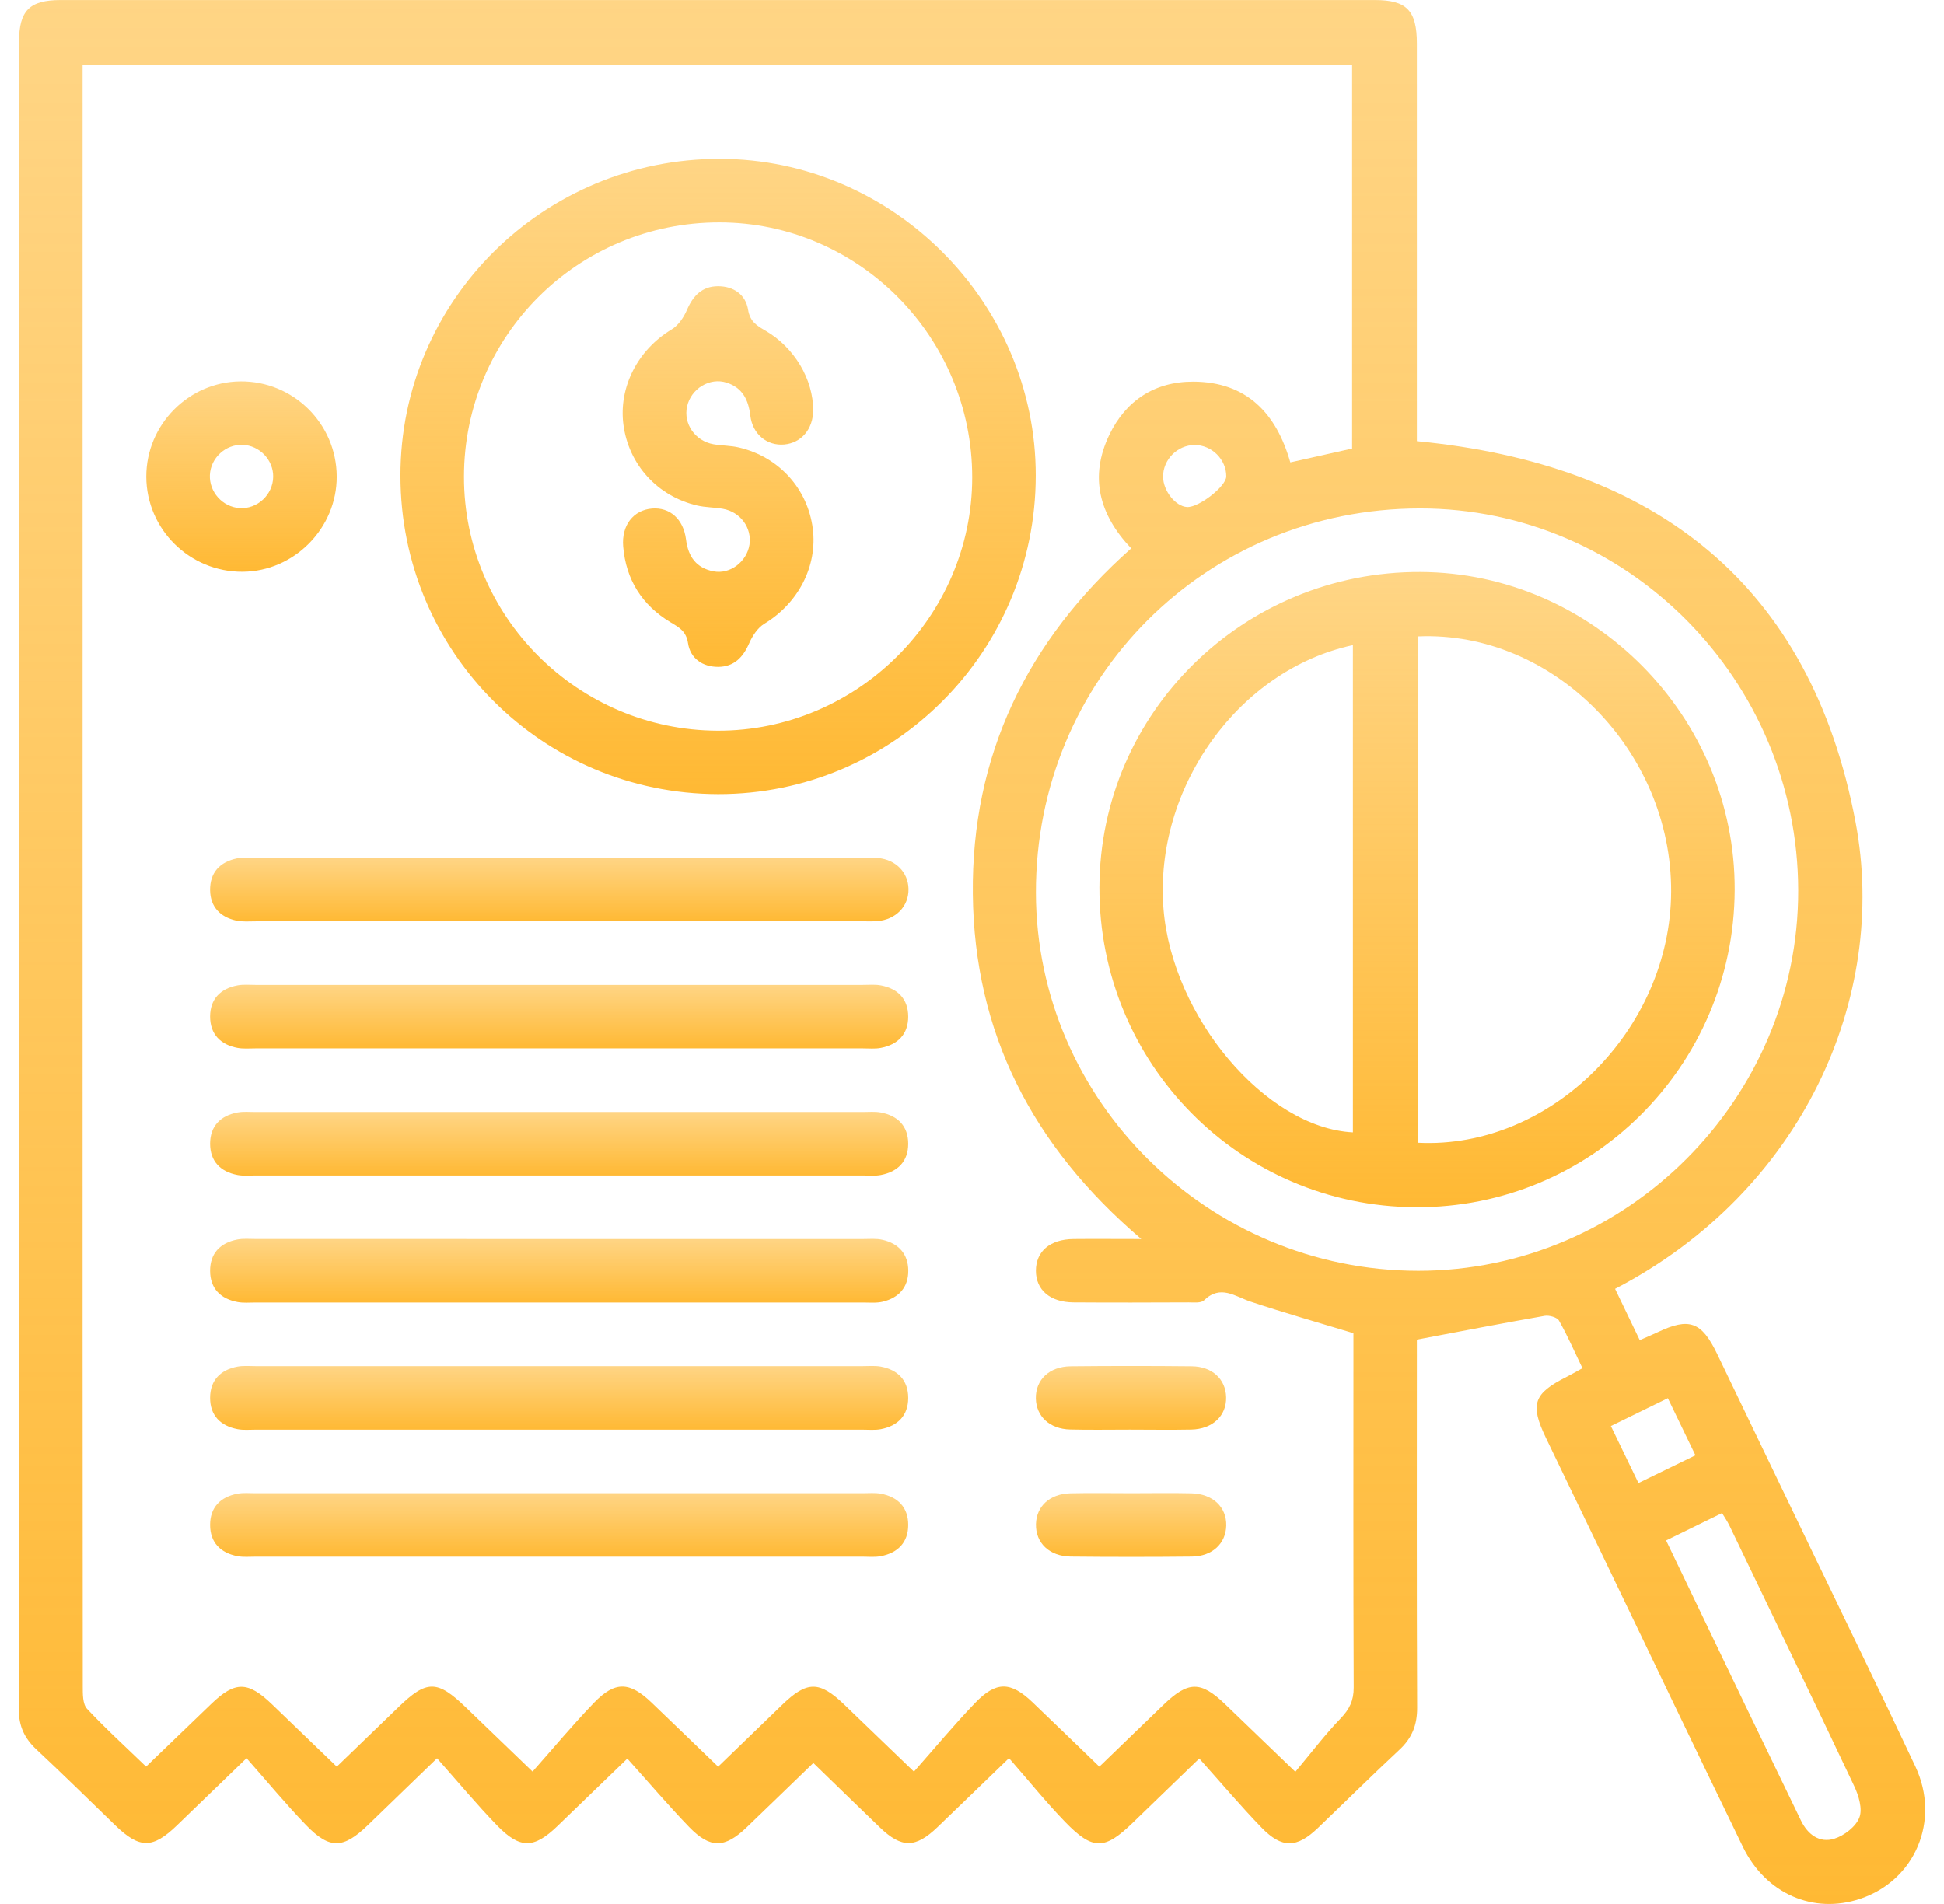 <svg width="98" height="96" viewBox="0 0 98 96" fill="none" xmlns="http://www.w3.org/2000/svg">
<path d="M31.624 88.669C30.252 89.995 29.18 91.036 28.102 92.073C26.915 93.215 26.217 93.236 25.053 92.036C24.032 90.982 23.093 89.848 22.032 88.653C20.695 89.947 19.625 90.982 18.555 92.017C17.307 93.223 16.625 93.258 15.432 92.025C14.413 90.971 13.477 89.835 12.429 88.648C11.076 89.958 10.004 90.993 8.931 92.028C7.691 93.226 7.038 93.223 5.8 92.025C4.482 90.749 3.177 89.46 1.834 88.206C1.235 87.645 0.947 87.032 0.947 86.19C0.963 58.163 0.957 30.134 0.96 2.107C0.96 0.534 1.489 0.002 3.056 0.002C25.142 -0.001 47.227 -0.001 69.309 0.002C70.916 0.002 71.424 0.529 71.427 2.189C71.43 8.53 71.427 14.87 71.427 21.207C71.427 21.571 71.427 21.932 71.427 22.245C83.431 23.403 91.274 29.419 93.544 41.461C95.208 50.283 90.865 60.07 81.418 64.985C81.824 65.83 82.233 66.677 82.661 67.57C83.027 67.41 83.297 67.298 83.562 67.172C85.153 66.415 85.779 66.637 86.56 68.258C88.18 71.619 89.798 74.98 91.413 78.344C93.133 81.917 94.876 85.479 96.558 89.067C97.836 91.792 96.545 94.811 93.777 95.739C91.421 96.528 89.015 95.491 87.862 93.119C85.504 88.265 83.177 83.396 80.837 78.532C79.869 76.521 78.899 74.51 77.933 72.499C77.118 70.803 77.305 70.261 78.976 69.421C79.211 69.303 79.439 69.167 79.773 68.985C79.38 68.169 79.027 67.354 78.591 66.587C78.495 66.418 78.094 66.306 77.866 66.346C75.775 66.712 73.689 67.116 71.427 67.544C71.427 67.68 71.427 68.033 71.427 68.386C71.427 74.293 71.414 80.198 71.441 86.105C71.443 86.976 71.181 87.634 70.547 88.222C69.157 89.519 67.809 90.859 66.432 92.175C65.376 93.186 64.624 93.21 63.6 92.153C62.533 91.054 61.547 89.88 60.456 88.664C59.148 89.926 58.124 90.915 57.102 91.907C55.682 93.282 55.094 93.306 53.693 91.862C52.722 90.859 51.845 89.765 50.866 88.645C49.46 90.006 48.363 91.068 47.264 92.124C46.152 93.191 45.451 93.196 44.352 92.137C43.251 91.078 42.157 90.011 41.002 88.891C39.841 90.011 38.747 91.078 37.643 92.135C36.539 93.194 35.809 93.22 34.739 92.119C33.699 91.041 32.725 89.894 31.624 88.669ZM57.533 62.474C52.016 57.767 49.117 52.061 49.042 45.087C48.968 38.084 51.781 32.3 57.025 27.649C55.401 25.941 54.91 24.034 55.923 21.924C56.757 20.186 58.231 19.231 60.164 19.242C62.838 19.255 64.341 20.83 65.047 23.315C66.141 23.069 67.165 22.839 68.162 22.617C68.162 16.113 68.162 9.69 68.162 3.28C46.799 3.28 25.503 3.28 4.164 3.28C4.164 3.754 4.164 4.152 4.164 4.551C4.164 19.566 4.164 34.583 4.164 49.598C4.164 61.41 4.161 73.224 4.172 85.035C4.172 85.415 4.166 85.915 4.385 86.153C5.311 87.147 6.319 88.062 7.364 89.073C8.504 87.976 9.579 86.942 10.653 85.907C11.849 84.757 12.493 84.76 13.71 85.928C14.785 86.96 15.857 87.995 16.978 89.076C18.066 88.025 19.074 87.056 20.077 86.083C21.513 84.69 22.04 84.69 23.494 86.094C24.516 87.081 25.537 88.062 26.848 89.324C27.941 88.091 28.901 86.933 29.944 85.853C31.009 84.751 31.736 84.781 32.848 85.845C33.95 86.899 35.044 87.96 36.202 89.076C37.33 87.984 38.381 86.971 39.432 85.955C40.683 84.743 41.309 84.741 42.561 85.944C43.633 86.976 44.705 88.008 46.074 89.327C47.155 88.105 48.115 86.944 49.155 85.864C50.224 84.751 50.952 84.776 52.059 85.835C53.161 86.888 54.257 87.952 55.42 89.076C56.541 87.995 57.592 86.982 58.64 85.966C59.899 84.749 60.528 84.741 61.769 85.933C62.841 86.966 63.913 88.001 65.301 89.335C66.106 88.372 66.793 87.463 67.579 86.647C68.026 86.182 68.245 85.746 68.242 85.088C68.218 79.417 68.229 73.742 68.229 68.071C68.229 67.747 68.229 67.424 68.229 67.22C66.413 66.669 64.718 66.188 63.049 65.632C62.255 65.367 61.531 64.757 60.696 65.565C60.544 65.712 60.185 65.669 59.923 65.669C57.987 65.677 56.054 65.683 54.118 65.669C52.939 65.661 52.222 65.043 52.222 64.073C52.222 63.097 52.931 62.487 54.113 62.474C55.169 62.463 56.222 62.474 57.533 62.474ZM90.651 44.892C90.635 34.289 82.057 25.63 71.58 25.636C60.774 25.641 52.201 34.222 52.222 45.012C52.241 55.494 60.915 64.073 71.499 64.076C82.008 64.076 90.67 55.401 90.651 44.892ZM83.99 77.671C85.335 80.47 86.627 83.166 87.924 85.859C88.876 87.837 89.83 89.814 90.788 91.79C91.13 92.498 91.726 92.942 92.47 92.71C92.97 92.554 93.555 92.105 93.734 91.643C93.903 91.207 93.7 90.533 93.472 90.052C91.397 85.661 89.285 81.286 87.178 76.911C87.081 76.708 86.95 76.521 86.811 76.291C85.875 76.751 84.987 77.184 83.99 77.671ZM85.469 73.376C84.985 72.376 84.546 71.464 84.078 70.496C83.073 70.988 82.164 71.432 81.206 71.9C81.688 72.895 82.126 73.801 82.597 74.775C83.581 74.296 84.466 73.865 85.469 73.376ZM61.817 24.026C61.827 23.173 61.084 22.432 60.22 22.438C59.356 22.44 58.627 23.175 58.632 24.037C58.635 24.748 59.258 25.534 59.84 25.566C60.434 25.596 61.811 24.523 61.817 24.026Z" fill="url(#paint0_linear_566_1902)"/>
<path d="M20.187 23.981C20.184 15.156 27.401 8 36.293 8.011C45.01 8.022 52.217 15.244 52.214 23.973C52.211 32.856 45.039 40.054 36.204 40.041C27.332 40.025 20.187 32.864 20.187 23.981ZM49.011 24.072C49.013 16.996 43.291 11.22 36.269 11.214C29.142 11.209 23.398 16.926 23.39 24.031C23.382 31.072 29.118 36.822 36.178 36.843C43.2 36.864 49.008 31.086 49.011 24.072Z" fill="url(#paint1_linear_566_1902)"/>
<path d="M28.118 46.453C23.048 46.453 17.975 46.453 12.905 46.453C12.571 46.453 12.229 46.485 11.908 46.416C11.1 46.239 10.603 45.721 10.592 44.881C10.581 43.993 11.087 43.456 11.948 43.279C12.237 43.22 12.547 43.25 12.846 43.25C23.088 43.25 33.332 43.25 43.574 43.25C43.807 43.25 44.042 43.236 44.275 43.261C45.165 43.349 45.783 43.988 45.799 44.819C45.815 45.688 45.173 46.362 44.235 46.443C43.97 46.464 43.7 46.451 43.435 46.451C38.328 46.453 33.223 46.453 28.118 46.453Z" fill="url(#paint2_linear_566_1902)"/>
<path d="M28.19 52.861C23.085 52.861 17.98 52.861 12.876 52.861C12.576 52.861 12.269 52.89 11.977 52.837C11.116 52.676 10.595 52.147 10.592 51.261C10.592 50.376 11.111 49.844 11.975 49.684C12.266 49.63 12.573 49.66 12.873 49.66C23.083 49.66 33.292 49.66 43.502 49.66C43.801 49.66 44.109 49.63 44.4 49.684C45.264 49.844 45.783 50.374 45.785 51.259C45.785 52.144 45.264 52.673 44.403 52.837C44.112 52.893 43.804 52.861 43.505 52.861C38.4 52.861 33.295 52.861 28.19 52.861Z" fill="url(#paint3_linear_566_1902)"/>
<path d="M28.19 59.267C23.085 59.267 17.98 59.267 12.876 59.267C12.576 59.267 12.269 59.297 11.977 59.243C11.116 59.083 10.595 58.554 10.592 57.669C10.592 56.783 11.111 56.251 11.975 56.091C12.266 56.037 12.573 56.067 12.873 56.067C23.083 56.067 33.292 56.067 43.502 56.067C43.801 56.067 44.109 56.037 44.4 56.091C45.264 56.251 45.783 56.781 45.785 57.666C45.785 58.551 45.264 59.08 44.403 59.243C44.112 59.3 43.804 59.267 43.505 59.267C38.4 59.27 33.295 59.267 28.19 59.267Z" fill="url(#paint4_linear_566_1902)"/>
<path d="M28.179 62.474C33.284 62.474 38.389 62.474 43.494 62.474C43.828 62.474 44.173 62.439 44.491 62.514C45.299 62.698 45.783 63.225 45.788 64.065C45.794 64.907 45.309 65.437 44.507 65.632C44.192 65.709 43.844 65.675 43.51 65.675C33.3 65.677 23.09 65.677 12.881 65.675C12.581 65.675 12.274 65.704 11.982 65.651C11.121 65.493 10.595 64.969 10.592 64.081C10.587 63.196 11.105 62.661 11.966 62.498C12.258 62.442 12.565 62.471 12.865 62.471C17.97 62.471 23.075 62.474 28.179 62.474Z" fill="url(#paint5_linear_566_1902)"/>
<path d="M28.19 68.881C33.295 68.881 38.4 68.881 43.505 68.881C43.804 68.881 44.112 68.852 44.403 68.905C45.267 69.065 45.785 69.597 45.785 70.483C45.785 71.368 45.261 71.897 44.4 72.06C44.109 72.114 43.801 72.084 43.502 72.084C33.292 72.084 23.083 72.084 12.873 72.084C12.573 72.084 12.266 72.114 11.975 72.058C11.114 71.895 10.592 71.368 10.592 70.48C10.592 69.595 11.114 69.065 11.975 68.905C12.266 68.852 12.573 68.881 12.873 68.881C17.98 68.881 23.085 68.881 28.19 68.881Z" fill="url(#paint6_linear_566_1902)"/>
<path d="M28.19 75.288C33.295 75.288 38.4 75.288 43.505 75.288C43.804 75.288 44.112 75.258 44.403 75.312C45.267 75.472 45.785 76.004 45.785 76.887C45.785 77.772 45.261 78.302 44.4 78.465C44.109 78.521 43.801 78.489 43.502 78.489C33.292 78.489 23.083 78.489 12.873 78.489C12.573 78.489 12.266 78.518 11.975 78.465C11.114 78.302 10.592 77.775 10.592 76.887C10.592 76.002 11.114 75.472 11.975 75.312C12.266 75.258 12.573 75.288 12.873 75.288C17.98 75.288 23.085 75.288 28.19 75.288Z" fill="url(#paint7_linear_566_1902)"/>
<path d="M16.975 24.02C16.988 26.625 14.836 28.81 12.234 28.828C9.568 28.847 7.38 26.689 7.375 24.034C7.372 21.416 9.504 19.255 12.116 19.229C14.777 19.202 16.962 21.354 16.975 24.02ZM10.581 23.948C10.541 24.804 11.215 25.561 12.076 25.619C12.967 25.681 13.755 24.951 13.772 24.052C13.788 23.194 13.087 22.459 12.229 22.429C11.368 22.4 10.621 23.09 10.581 23.948Z" fill="url(#paint8_linear_566_1902)"/>
<path d="M56.953 72.082C55.952 72.082 54.95 72.1 53.95 72.076C52.917 72.05 52.241 71.418 52.219 70.517C52.198 69.573 52.893 68.9 53.976 68.889C56.011 68.868 58.046 68.868 60.081 68.889C61.113 68.9 61.79 69.541 61.811 70.445C61.833 71.384 61.132 72.055 60.052 72.079C59.022 72.1 57.987 72.082 56.953 72.082Z" fill="url(#paint9_linear_566_1902)"/>
<path d="M57.054 75.288C58.054 75.288 59.057 75.269 60.057 75.293C61.137 75.317 61.838 75.986 61.817 76.924C61.795 77.826 61.116 78.47 60.087 78.484C58.052 78.505 56.017 78.505 53.982 78.484C52.899 78.473 52.203 77.794 52.225 76.852C52.246 75.946 52.92 75.32 53.955 75.293C54.984 75.269 56.019 75.288 57.054 75.288Z" fill="url(#paint10_linear_566_1902)"/>
<path d="M87.448 44.878C87.41 53.754 80.206 60.917 71.366 60.869C62.501 60.821 55.396 53.628 55.423 44.734C55.45 35.92 62.699 28.802 71.606 28.839C80.313 28.877 87.485 36.137 87.448 44.878ZM71.499 32.086C71.499 40.648 71.499 49.133 71.499 57.618C78.171 57.947 84.215 51.914 84.244 44.961C84.279 37.872 78.302 31.799 71.499 32.086ZM68.202 32.527C62.418 33.768 58.166 39.749 58.653 45.825C59.092 51.285 63.814 56.869 68.202 57.094C68.202 48.927 68.202 40.758 68.202 32.527Z" fill="url(#paint11_linear_566_1902)"/>
<path d="M40.994 20.694C40.988 21.64 40.395 22.338 39.531 22.413C38.678 22.488 37.937 21.905 37.825 20.953C37.729 20.143 37.421 19.544 36.624 19.29C35.774 19.02 34.835 19.598 34.637 20.491C34.442 21.365 35.036 22.234 35.966 22.4C36.392 22.475 36.833 22.464 37.25 22.563C39.264 23.031 40.715 24.638 40.975 26.652C41.218 28.556 40.234 30.422 38.531 31.449C38.197 31.652 37.929 32.061 37.766 32.436C37.456 33.147 36.998 33.62 36.204 33.623C35.41 33.626 34.8 33.19 34.685 32.433C34.592 31.818 34.236 31.636 33.806 31.377C32.367 30.513 31.554 29.23 31.415 27.553C31.327 26.483 31.931 25.718 32.87 25.641C33.758 25.569 34.453 26.162 34.584 27.205C34.694 28.077 35.108 28.641 35.969 28.807C36.806 28.97 37.648 28.32 37.782 27.465C37.913 26.617 37.325 25.807 36.437 25.654C36.012 25.579 35.571 25.587 35.153 25.491C33.14 25.026 31.688 23.421 31.426 21.405C31.18 19.504 32.166 17.624 33.864 16.605C34.199 16.405 34.472 15.995 34.632 15.621C34.94 14.907 35.394 14.437 36.188 14.431C36.983 14.426 37.59 14.856 37.712 15.613C37.812 16.22 38.151 16.418 38.59 16.672C40.052 17.522 41.002 19.135 40.994 20.694Z" fill="url(#paint12_linear_566_1902)"/>
<defs>
<linearGradient id="paint0_linear_566_1902" x1="49" y1="0" x2="49" y2="96" gradientUnits="userSpaceOnUse">
<stop stop-color="#FFB934" stop-opacity="0.6"/>
<stop offset="1" stop-color="#FFB934"/>
</linearGradient>
<linearGradient id="paint1_linear_566_1902" x1="36.2" y1="8.011" x2="36.2" y2="40.041" gradientUnits="userSpaceOnUse">
<stop stop-color="#FFB934" stop-opacity="0.6"/>
<stop offset="1" stop-color="#FFB934"/>
</linearGradient>
<linearGradient id="paint2_linear_566_1902" x1="28.196" y1="43.242" x2="28.196" y2="46.461" gradientUnits="userSpaceOnUse">
<stop stop-color="#FFB934" stop-opacity="0.6"/>
<stop offset="1" stop-color="#FFB934"/>
</linearGradient>
<linearGradient id="paint3_linear_566_1902" x1="28.189" y1="49.652" x2="28.189" y2="52.87" gradientUnits="userSpaceOnUse">
<stop stop-color="#FFB934" stop-opacity="0.6"/>
<stop offset="1" stop-color="#FFB934"/>
</linearGradient>
<linearGradient id="paint4_linear_566_1902" x1="28.189" y1="56.059" x2="28.189" y2="59.277" gradientUnits="userSpaceOnUse">
<stop stop-color="#FFB934" stop-opacity="0.6"/>
<stop offset="1" stop-color="#FFB934"/>
</linearGradient>
<linearGradient id="paint5_linear_566_1902" x1="28.19" y1="62.463" x2="28.19" y2="65.683" gradientUnits="userSpaceOnUse">
<stop stop-color="#FFB934" stop-opacity="0.6"/>
<stop offset="1" stop-color="#FFB934"/>
</linearGradient>
<linearGradient id="paint6_linear_566_1902" x1="28.189" y1="68.873" x2="28.189" y2="72.093" gradientUnits="userSpaceOnUse">
<stop stop-color="#FFB934" stop-opacity="0.6"/>
<stop offset="1" stop-color="#FFB934"/>
</linearGradient>
<linearGradient id="paint7_linear_566_1902" x1="28.189" y1="75.28" x2="28.189" y2="78.498" gradientUnits="userSpaceOnUse">
<stop stop-color="#FFB934" stop-opacity="0.6"/>
<stop offset="1" stop-color="#FFB934"/>
</linearGradient>
<linearGradient id="paint8_linear_566_1902" x1="12.175" y1="19.228" x2="12.175" y2="28.828" gradientUnits="userSpaceOnUse">
<stop stop-color="#FFB934" stop-opacity="0.6"/>
<stop offset="1" stop-color="#FFB934"/>
</linearGradient>
<linearGradient id="paint9_linear_566_1902" x1="57.015" y1="68.873" x2="57.015" y2="72.089" gradientUnits="userSpaceOnUse">
<stop stop-color="#FFB934" stop-opacity="0.6"/>
<stop offset="1" stop-color="#FFB934"/>
</linearGradient>
<linearGradient id="paint10_linear_566_1902" x1="57.021" y1="75.281" x2="57.021" y2="78.499" gradientUnits="userSpaceOnUse">
<stop stop-color="#FFB934" stop-opacity="0.6"/>
<stop offset="1" stop-color="#FFB934"/>
</linearGradient>
<linearGradient id="paint11_linear_566_1902" x1="71.435" y1="28.839" x2="71.435" y2="60.87" gradientUnits="userSpaceOnUse">
<stop stop-color="#FFB934" stop-opacity="0.6"/>
<stop offset="1" stop-color="#FFB934"/>
</linearGradient>
<linearGradient id="paint12_linear_566_1902" x1="36.2" y1="14.431" x2="36.2" y2="33.623" gradientUnits="userSpaceOnUse">
<stop stop-color="#FFB934" stop-opacity="0.6"/>
<stop offset="1" stop-color="#FFB934"/>
</linearGradient>
</defs>
</svg>
